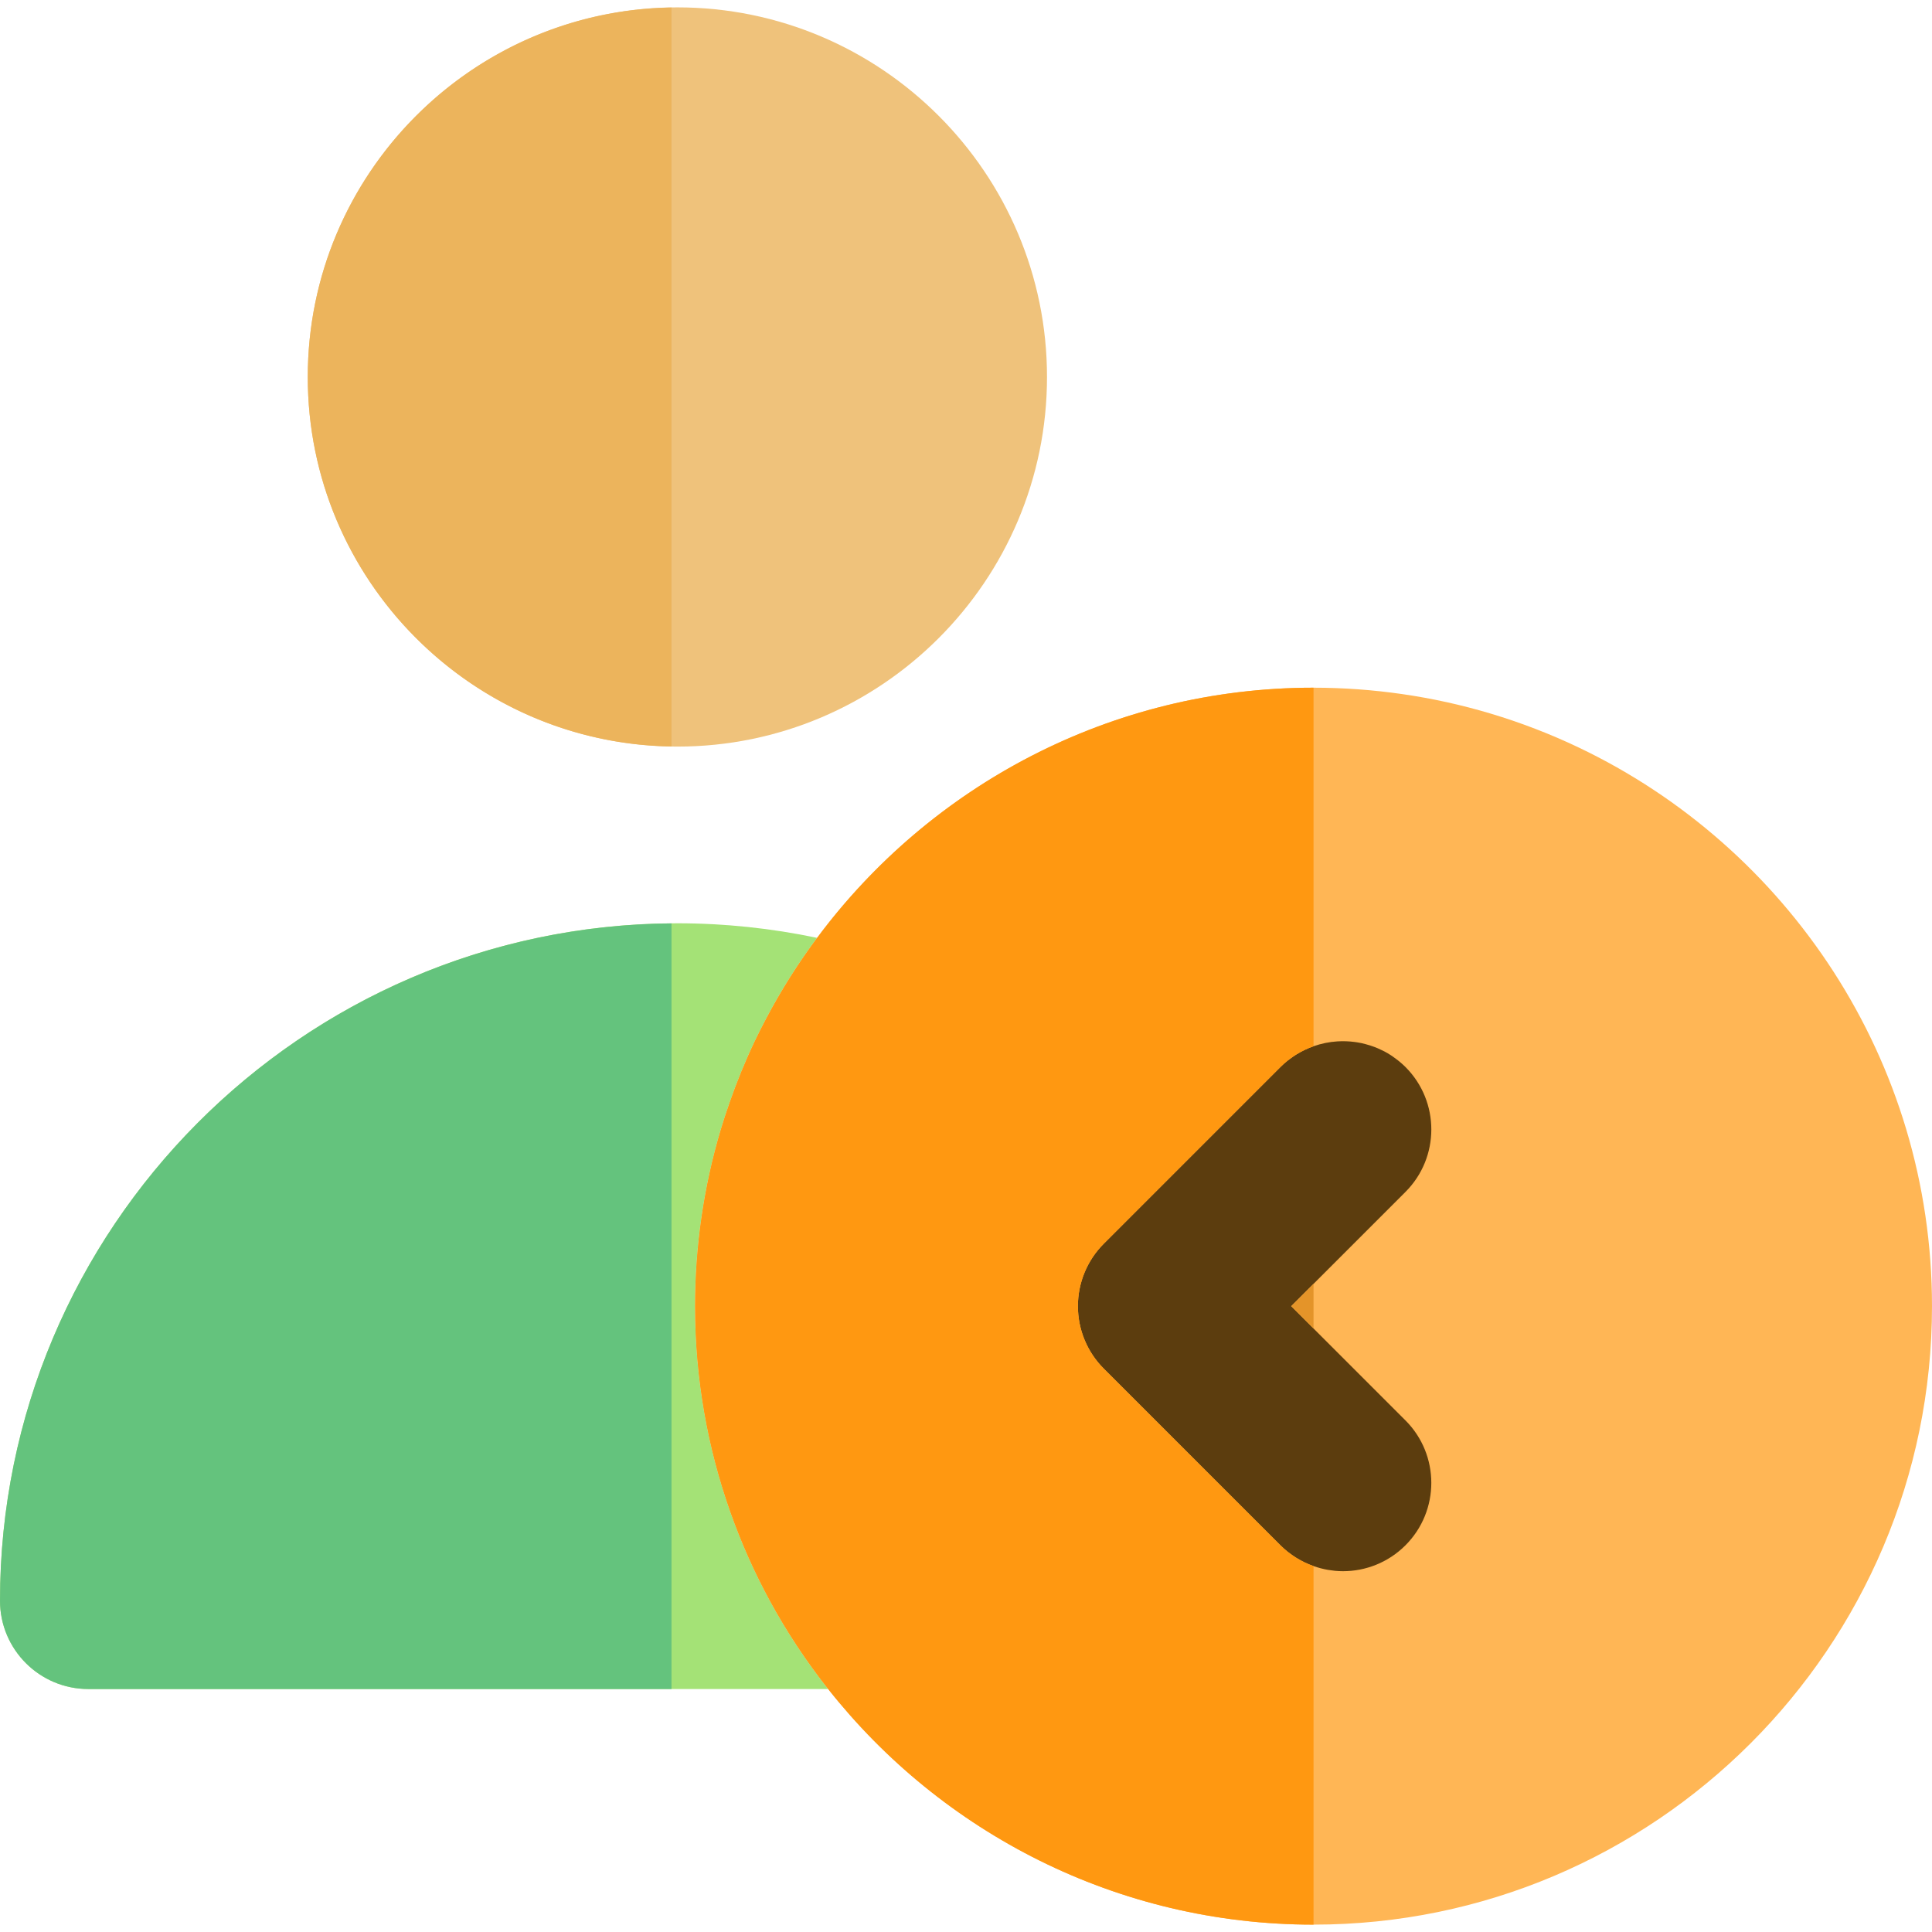 <svg xmlns="http://www.w3.org/2000/svg" xmlns:xlink="http://www.w3.org/1999/xlink" height="64" width="64" version="1.1" id="Layer_1" viewBox="0 0 512.003 512.003" xml:space="preserve">
<path style="fill:#FFB655;" d="M418.343,198.083c-7.508-3.578-15.332-6.595-23.415-9.008c-7.589-2.268-15.41-3.998-23.415-5.147  c-7.652-1.097-15.465-1.681-23.415-1.681c-13.457,0-26.54,1.631-39.062,4.706c-4.695,1.154-9.311,2.51-13.84,4.059  c-3.019,1.033-5.997,2.151-8.934,3.353c-27.898,11.417-51.971,30.314-69.723,54.18c-3.759,5.051-7.235,10.323-10.404,15.794  c-1.057,1.823-2.078,3.67-3.064,5.538c-1.049,1.987-2.071,3.993-3.041,6.027c-2.521,5.295-4.748,10.754-6.698,16.34  c-0.815,2.338-1.597,4.691-2.309,7.074c-2.268,7.589-3.998,15.413-5.148,23.415c-1.099,7.65-1.68,15.468-1.68,23.415  c0,19.15,3.312,37.537,9.375,54.634c1.438,4.057,3.03,8.042,4.769,11.948c1.74,3.906,3.628,7.73,5.659,11.467  c2.246,4.129,4.666,8.151,7.248,12.057c2.582,3.906,5.326,7.694,8.222,11.358c30.043,38.007,76.535,62.439,128.631,62.439  c90.376,0,163.902-73.527,163.902-163.902C512.002,280.896,473.669,224.434,418.343,198.083z M348.099,415.031L348.099,415.031  c-0.003,0-0.005-0.002-0.008-0.003C348.094,415.028,348.096,415.029,348.099,415.031c0.005,0,0.008,0.002,0.012,0.003  C348.107,415.032,348.104,415.032,348.099,415.031z"/>
<path style="fill:#EFC27B;" d="M81.563,99.906c0,54.01,43.94,97.95,97.951,97.95s97.953-43.94,97.953-97.95  c0-54.011-43.941-97.953-97.953-97.953S81.563,45.894,81.563,99.906z"/>
<path style="fill:#A4E276;" d="M23.416,447.611h196.052c-5.791-7.327-10.975-15.157-15.468-23.415  c-4.062-7.472-7.552-15.301-10.429-23.415c-6.063-17.097-9.375-35.484-9.375-54.634c0-7.947,0.581-15.764,1.68-23.415  c1.15-8.002,2.88-15.825,5.148-23.415c0.712-2.384,1.494-4.738,2.309-7.074c1.95-5.587,4.177-11.045,6.698-16.34  c0.969-2.036,1.992-4.04,3.041-6.027c3.945-7.471,8.457-14.597,13.468-21.332c-12.127-2.544-24.517-3.86-37.028-3.86  C80.529,244.684,0,325.214,0,424.197C0.002,437.128,10.485,447.611,23.416,447.611z"/>
<path style="fill:#5C3D0E;" d="M348.099,352.061l-5.911-5.911l5.911-5.911l24.361-24.359c9.144-9.146,9.144-23.972,0-33.116  c-0.512-0.512-1.047-0.985-1.594-1.439c-0.155-0.13-0.312-0.251-0.468-0.376c-0.428-0.339-0.866-0.659-1.311-0.963  c-0.15-0.101-0.293-0.209-0.445-0.306c-0.562-0.367-1.136-0.707-1.723-1.019c-0.178-0.095-0.357-0.176-0.539-0.265  c-0.421-0.211-0.848-0.409-1.277-0.592c-0.251-0.108-0.504-0.212-0.759-0.311c-0.387-0.15-0.779-0.281-1.171-0.409  c-0.442-0.144-0.887-0.273-1.335-0.39c-0.351-0.092-0.704-0.183-1.058-0.259c-0.381-0.08-0.762-0.145-1.146-0.206  c-0.223-0.036-0.445-0.067-0.668-0.097c-1.478-0.192-2.972-0.248-4.46-0.159c-0.025,0.002-0.047,0.002-0.072,0.003  c-2.148,0.137-4.282,0.568-6.336,1.294c-0.779,0.275-1.547,0.593-2.301,0.951c-0.03,0.014-0.059,0.028-0.089,0.041  c-0.695,0.334-1.375,0.712-2.042,1.118c-0.084,0.052-0.172,0.098-0.258,0.151c-0.607,0.382-1.197,0.805-1.776,1.249  c-0.116,0.089-0.237,0.167-0.353,0.259c-0.668,0.532-1.317,1.105-1.936,1.723l-46.829,46.832  c-4.393,4.391-6.859,10.348-6.859,16.556c0,6.211,2.466,12.166,6.859,16.556l46.829,46.829c0.618,0.618,1.269,1.189,1.936,1.723  c0.114,0.092,0.236,0.17,0.353,0.259c0.579,0.443,1.169,0.868,1.778,1.25c0.084,0.053,0.169,0.098,0.253,0.15  c0.668,0.406,1.347,0.784,2.043,1.119c0.031,0.014,0.059,0.028,0.089,0.041c0.751,0.357,1.516,0.674,2.293,0.949  c0.003,0,0.005,0.002,0.008,0.002c0.005,0.002,0.008,0.003,0.012,0.005c0.615,0.217,1.238,0.407,1.865,0.574  c0.039,0.011,0.08,0.019,0.119,0.03c0.589,0.153,1.182,0.284,1.78,0.39c0.187,0.033,0.376,0.053,0.565,0.081  c0.465,0.072,0.932,0.141,1.4,0.184c0.685,0.061,1.374,0.098,2.062,0.098c5.993,0,11.985-2.285,16.556-6.856  c9.144-9.146,9.144-23.972,0-33.116L348.099,352.061z"/>
<g>
	<path style="fill:#E8A240;" d="M348.099,277.267L348.099,277.267c2.053-0.723,4.188-1.155,6.336-1.292   C352.284,276.108,350.153,276.542,348.099,277.267z"/>
	<path style="fill:#E8A240;" d="M358.967,276.13c-1.48-0.194-2.972-0.247-4.46-0.159   C355.995,275.881,357.488,275.938,358.967,276.13z"/>
</g>
<polygon style="fill:#E49429;" points="348.099,352.061 348.099,340.24 342.188,346.149 "/>
<path style="fill:#FF9811;" d="M200.033,275.904c-2.521,5.295-4.748,10.754-6.698,16.34c-0.815,2.337-1.597,4.691-2.309,7.074  c-2.268,7.589-3.998,15.413-5.148,23.415c-1.099,7.65-1.68,15.468-1.68,23.415c0,19.15,3.312,37.537,9.375,54.634  c2.877,8.114,6.366,15.942,10.429,23.415c4.492,8.258,9.676,16.087,15.468,23.415c30.043,38.007,76.535,62.439,128.631,62.439  v-95.02c-0.003,0-0.005-0.002-0.008-0.003c-0.777-0.275-1.541-0.593-2.293-0.949c-0.03-0.014-0.058-0.027-0.089-0.041  c-0.696-0.334-1.377-0.713-2.045-1.119c-0.084-0.052-0.169-0.097-0.253-0.15c-0.609-0.382-1.199-0.807-1.778-1.25  c-0.116-0.089-0.237-0.167-0.353-0.259c-0.668-0.532-1.317-1.104-1.936-1.723l-46.829-46.829  c-4.393-4.391-6.859-10.346-6.859-16.556s2.466-12.166,6.859-16.557l46.829-46.832c0.618-0.618,1.269-1.191,1.936-1.723  c0.114-0.092,0.236-0.17,0.353-0.259c0.579-0.443,1.169-0.868,1.776-1.249c0.086-0.053,0.173-0.1,0.258-0.151  c0.667-0.406,1.346-0.785,2.042-1.118c0.03-0.014,0.059-0.027,0.089-0.041c0.752-0.357,1.522-0.677,2.301-0.951v-0.002v-95.023  c-53.83,0-101.66,26.106-131.557,66.299c-5.011,6.736-9.523,13.86-13.468,21.332C202.025,271.864,201.002,273.868,200.033,275.904z"/>
<path style="fill:#ECB45C;" d="M81.563,99.906c0,53.485,43.1,97.071,96.39,97.911V1.992C124.663,2.832,81.563,46.417,81.563,99.906z  "/>
<path style="fill:#64C37D;" d="M0.002,424.197c0,12.931,10.484,23.415,23.415,23.415h154.537V244.705  C79.688,245.546,0.002,325.735,0.002,424.197z"/>
</svg>